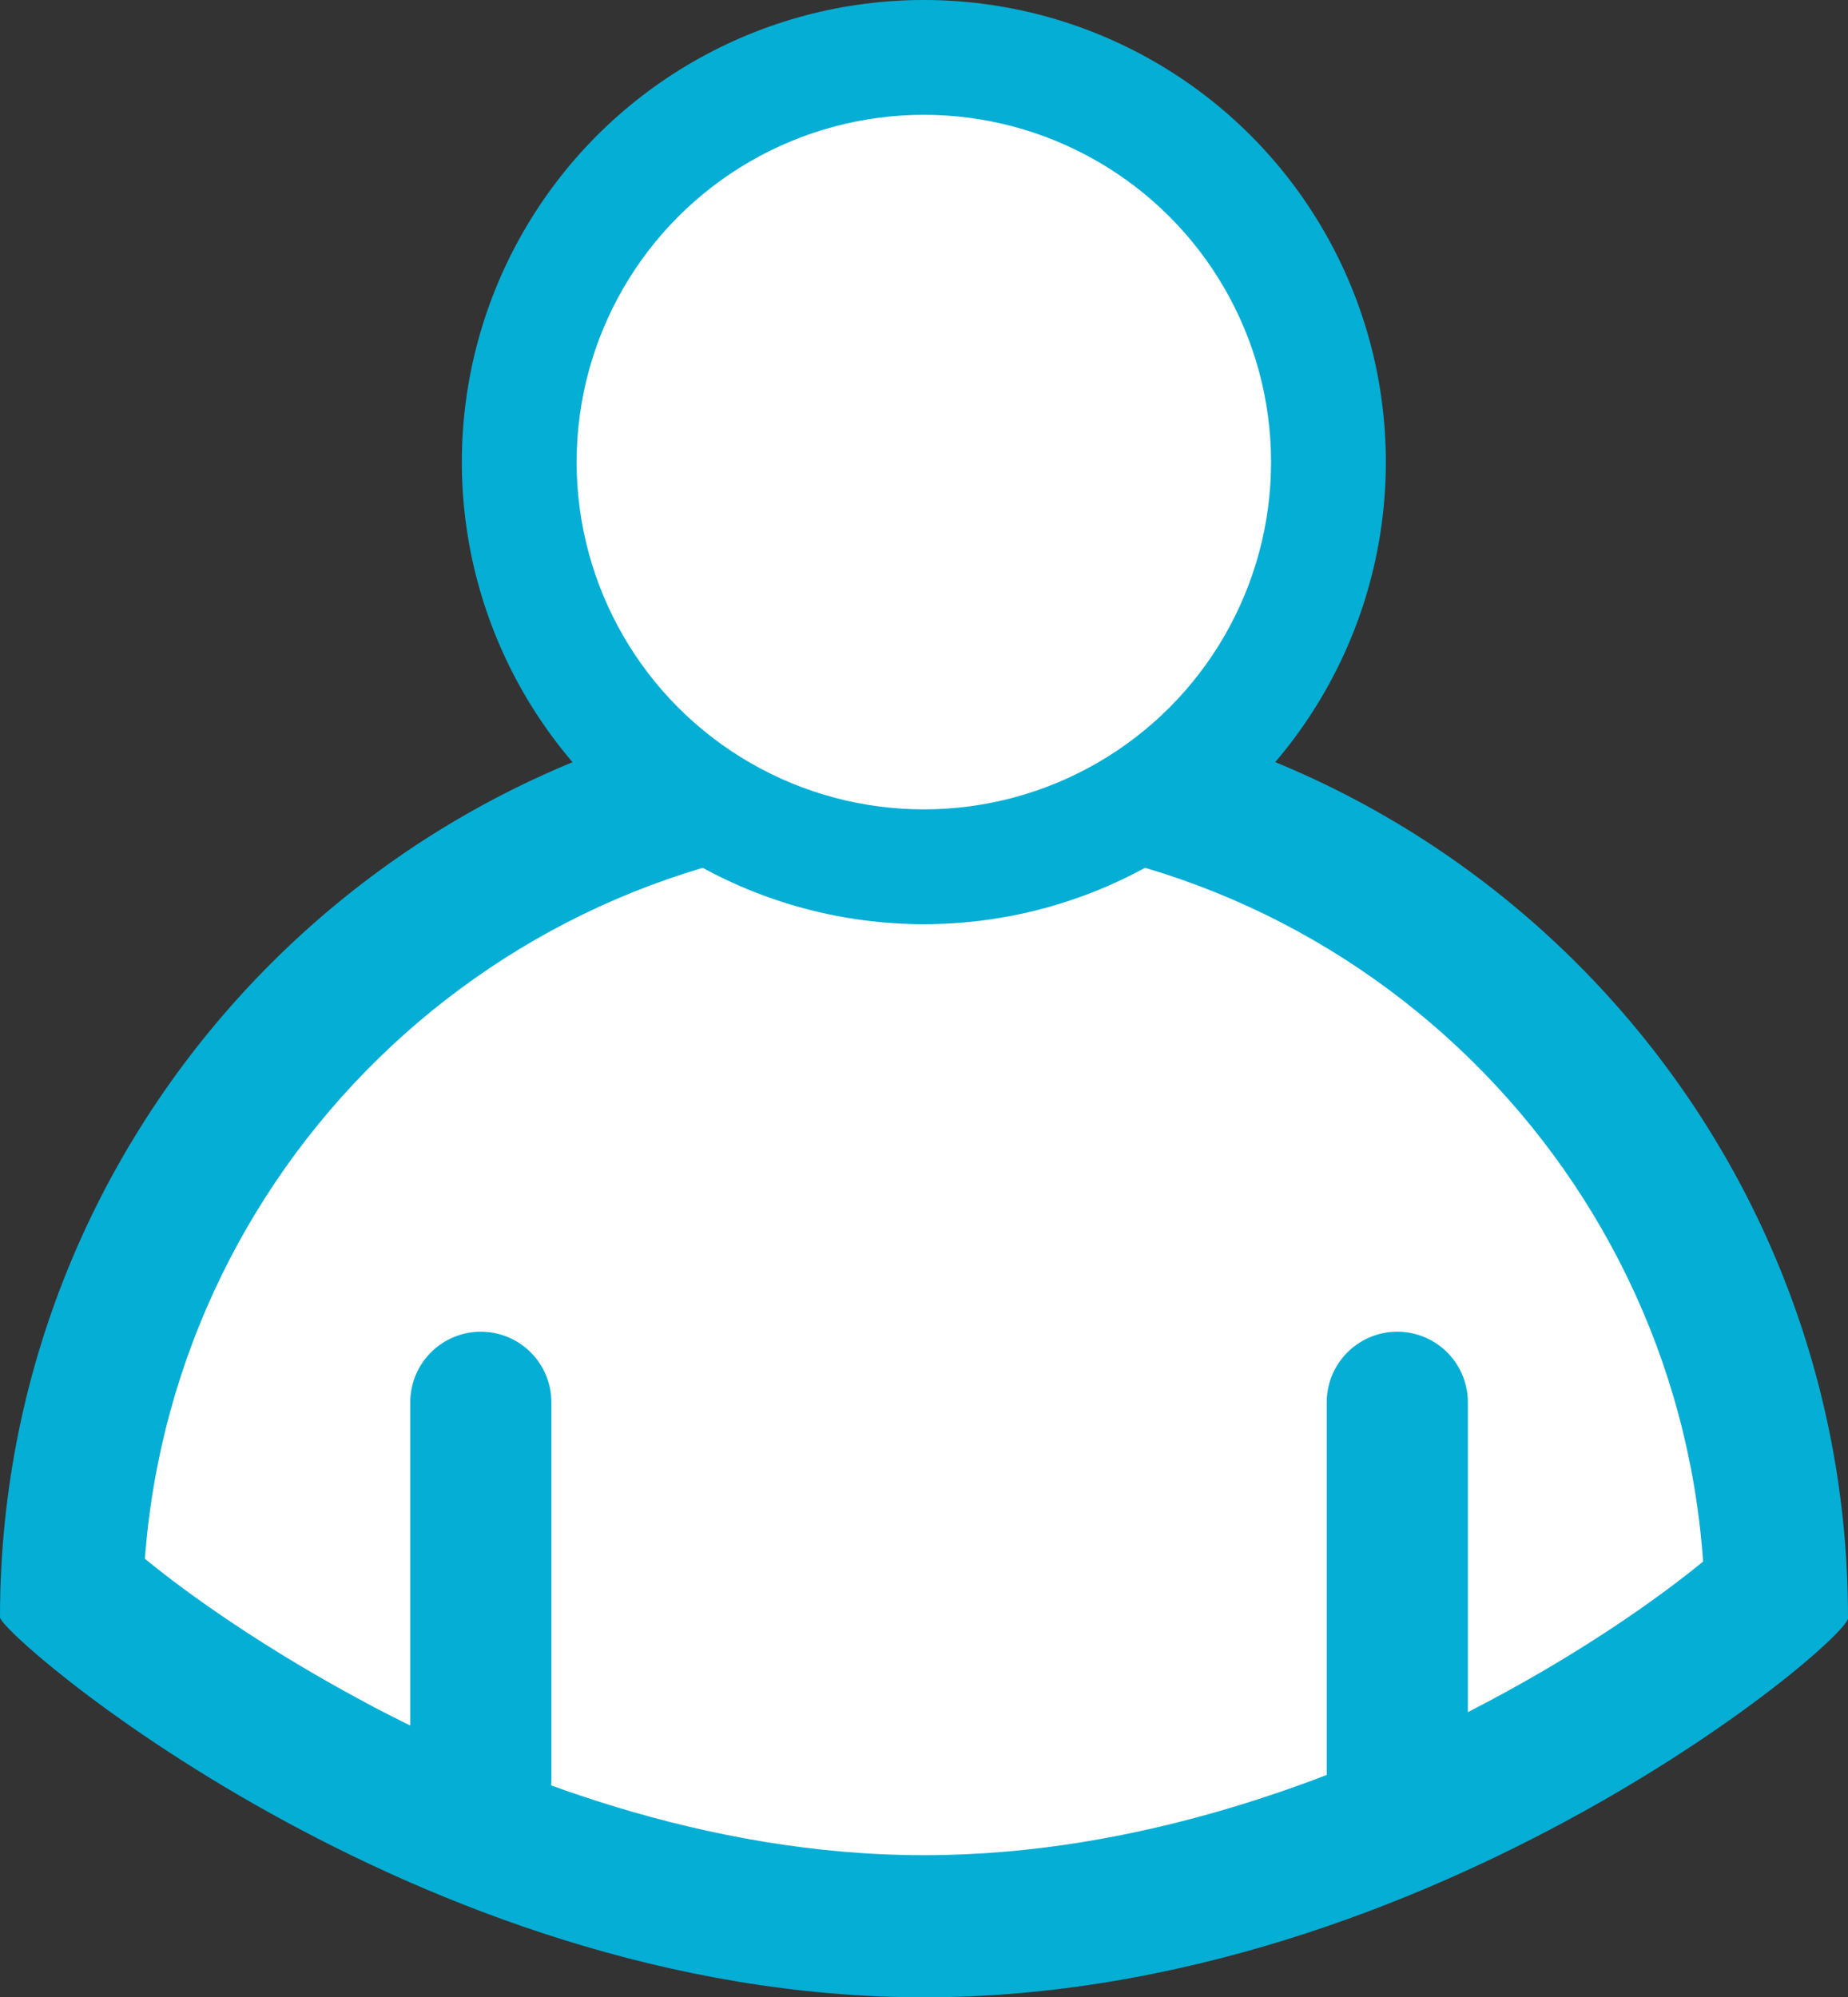 <?xml version="1.0" encoding="utf-8"?>
<!-- Generator: Adobe Illustrator 25.0.1, SVG Export Plug-In . SVG Version: 6.00 Build 0)  -->
<svg version="1.1" id="Livello_1" xmlns="http://www.w3.org/2000/svg" xmlns:xlink="http://www.w3.org/1999/xlink" x="0px" y="0px"
	 viewBox="0 0 196.4 212.2" style="enable-background:new 0 0 196.4 212.2;" xml:space="preserve">
<rect x="0" y="0" width="196.4" height="212.2" fill="#333333" stroke="none"/>
<style type="text/css">
	.st0{fill:#FFFFFF;}
	.st1{fill:#05AED5;}
	.st2{fill:#FFFFFF;stroke:#05AED5;stroke-width:1.2;}
	.st3{fill:none;stroke:#05AED5;stroke-width:15;stroke-linecap:round;}
</style>
<g>
	<g id="Tracciato_89" transform="translate(0 5.824)">
		<path class="st0" d="M98.2,198.8c-25.4,0-48.2-9.2-62.8-17c-14.1-7.5-24-15.3-27.8-18.7c1.5-48.6,41.6-87.8,90.6-87.8
			c49.1,0,89.2,39.2,90.6,88C181,170.6,143,198.8,98.2,198.8z"/>
		<path class="st1" d="M98.2,83c-43.7,0-79.6,33.9-82.8,76.8c4.5,3.7,13,9.8,24.6,15.9c13.6,7.1,34.8,15.6,58.2,15.6
			c23.2,0,44.2-8.3,57.8-15.2c12.1-6.2,20.6-12.4,25-16C178,117.1,142,83,98.2,83 M98.2,67.8c54.2,0,98.2,44,98.2,98.2
			c1.1,1.6-44,40.4-98.2,40.4S-0.3,167.6,0,166C0,111.8,44,67.8,98.2,67.8z"/>
	</g>
	<g id="Ellisse_8" transform="translate(3.883)">
		<circle class="st1" cx="94.3" cy="49.1" r="49.1"/>
		<circle class="st2" cx="94.3" cy="49.1" r="37.5"/>
	</g>
	<path id="Tracciato_90" class="st3" d="M148.5,149v40"/>
	<path id="Tracciato_91" class="st3" d="M51.1,149v40"/>
</g>
</svg>

